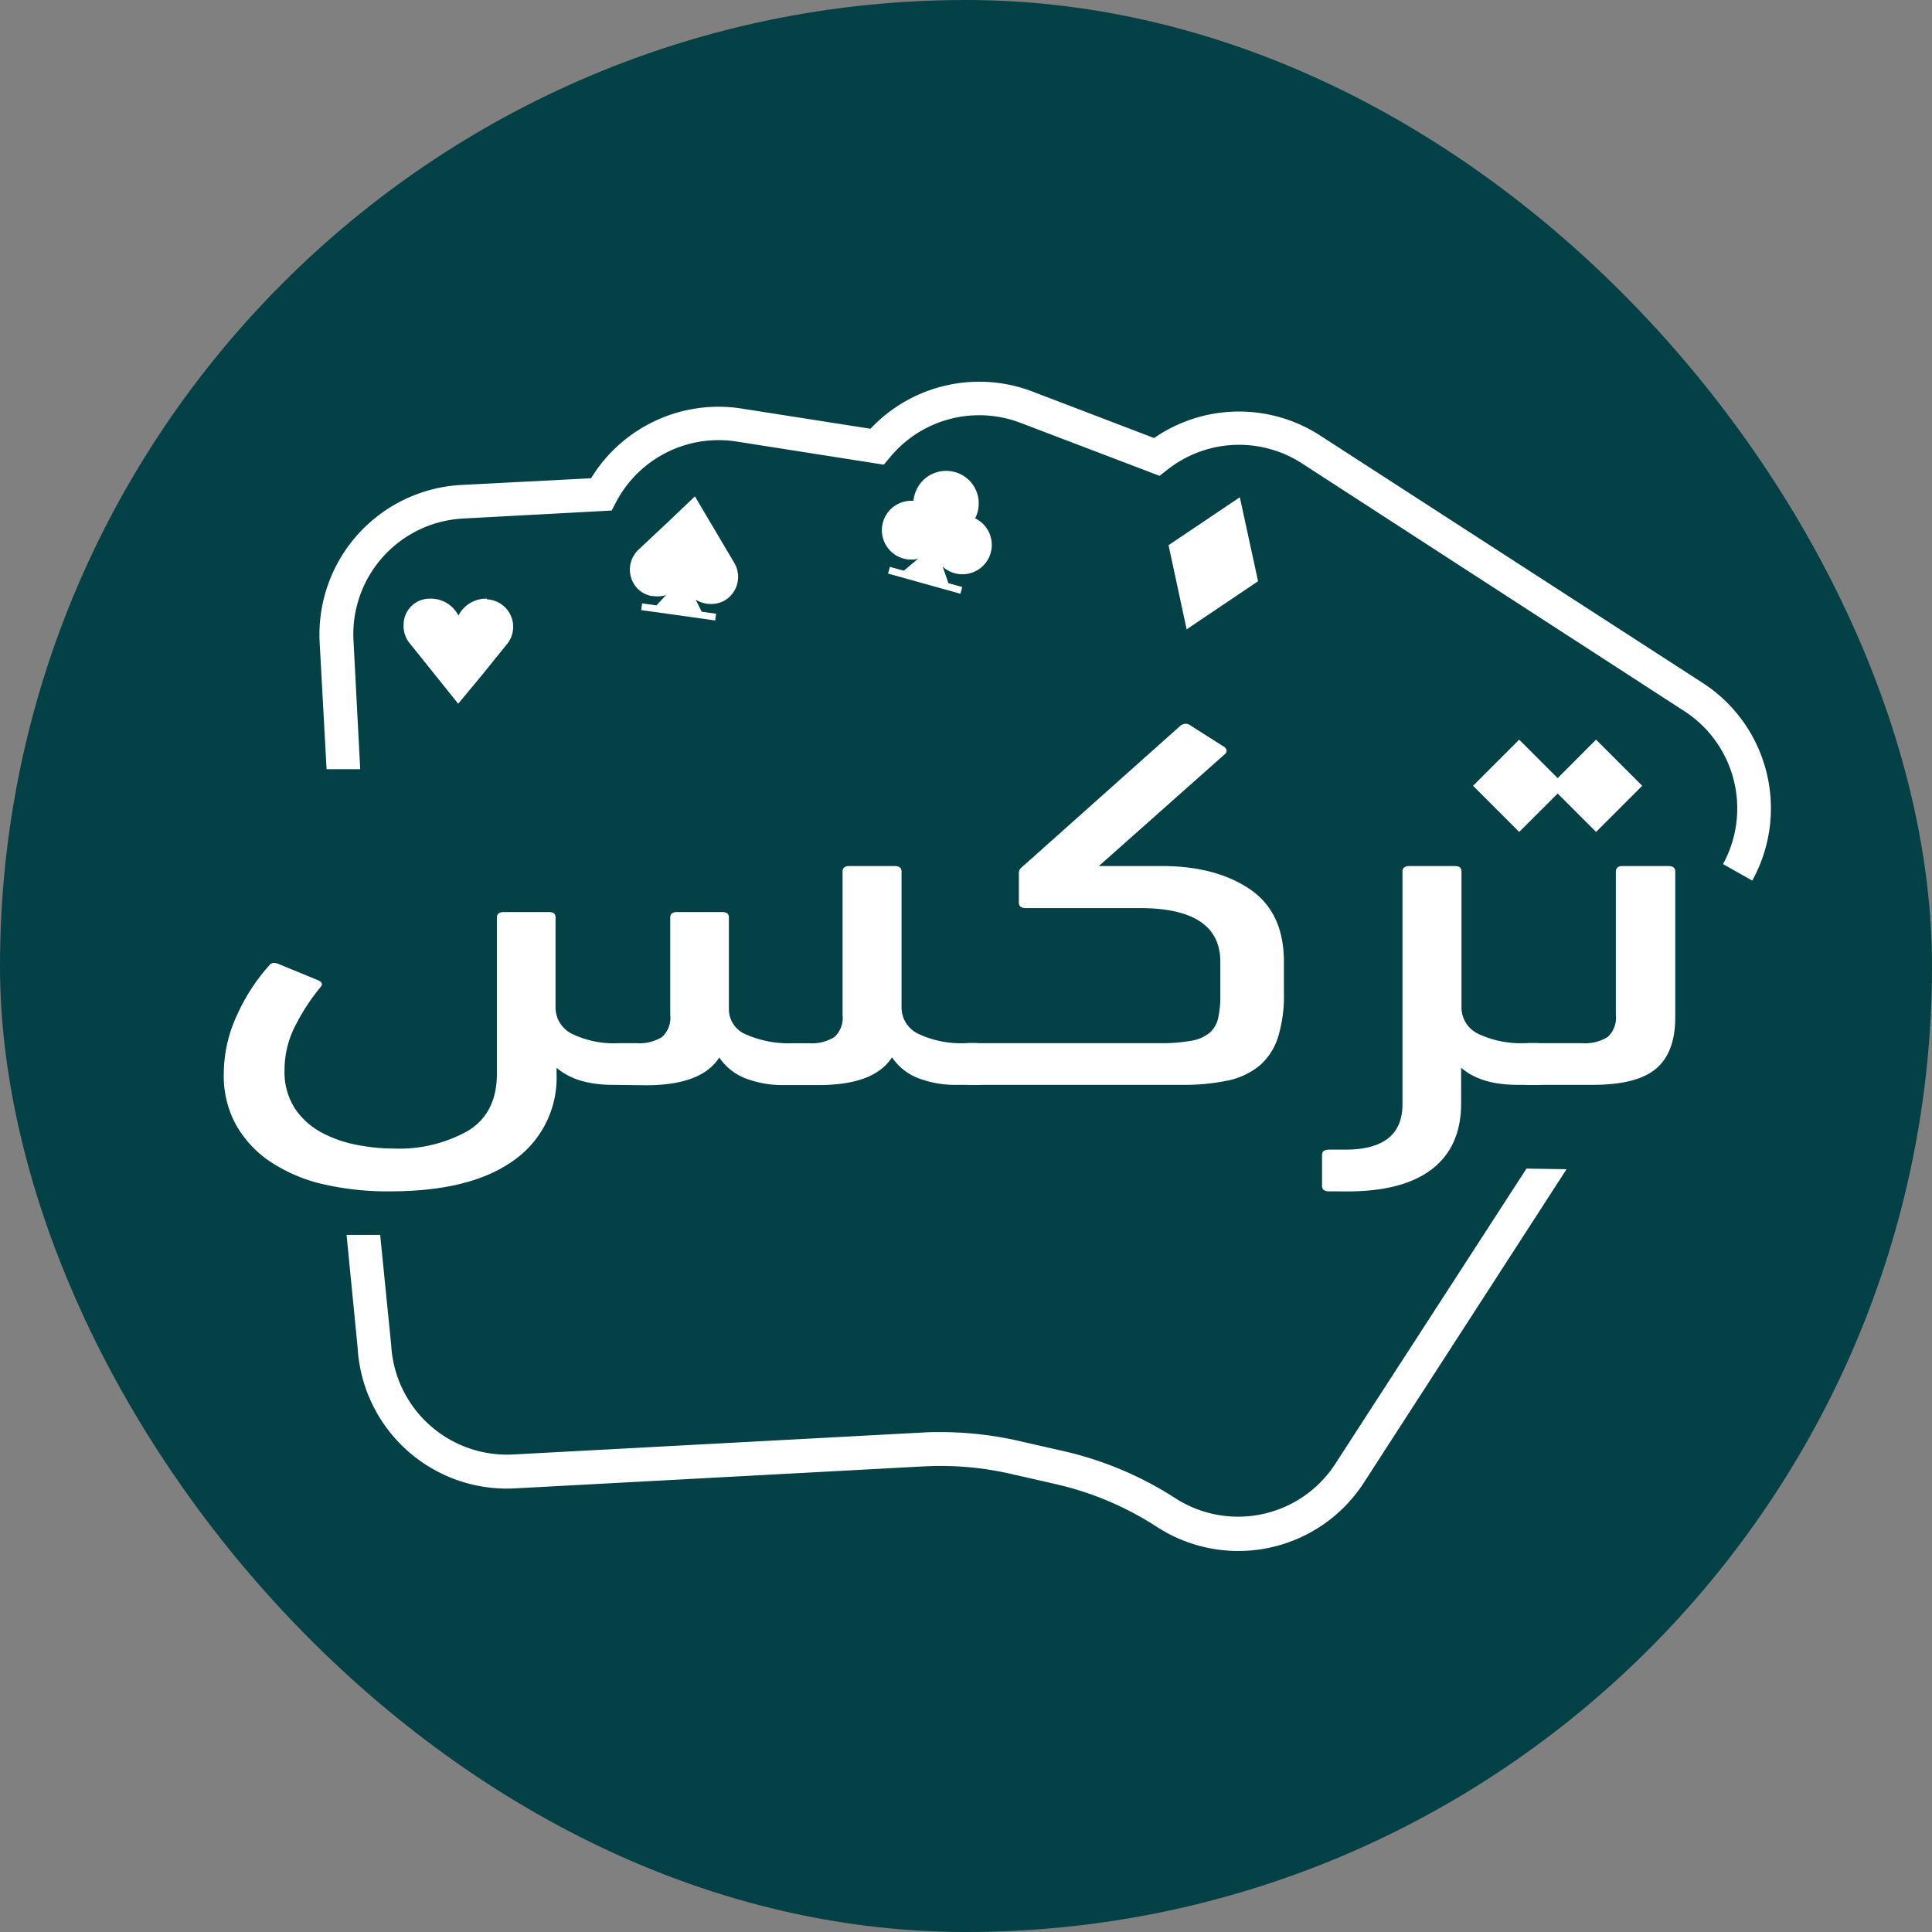 <svg xmlns="http://www.w3.org/2000/svg" viewBox="0 0 287.22 287.22"><rect x="0" y="0" width="287.22" height="287.22" fill="#808080" stroke="none"/><defs><style>.cls-1{fill:#034146;}.cls-2{fill:#ffffff;}</style></defs><g id="Layer_2" data-name="Layer 2"><g id="Layer_1-2" data-name="Layer 1"><rect class="cls-1" width="287.22" height="287.22" rx="143.61"/><path class="cls-2" d="M145,77a4.86,4.86,0,0,0-.77-5.44h0a4.88,4.88,0,0,0-6.88-.27,5,5,0,0,0-1.55,3.17,4.37,4.37,0,0,0-.65,8.72,4.23,4.23,0,0,0,1.33-.11l-2.11,1.77-2.08-.57-.27,1,10.76,3,.27-1L141,86.7l-.86-2.46A4.37,4.37,0,1,0,145,77.08Z"/><path class="cls-2" d="M103.31,73.79,99.94,77l-.11.11-4.9,4.6A4.08,4.08,0,0,0,93.8,85.8a3.92,3.92,0,0,0,3.09,2.81h.2A4.37,4.37,0,0,0,99,88.48L97.59,90l-2.13-.3-.14,1,11,1.54.14-1-2.14-.3-.9-1.79a4.48,4.48,0,0,0,1.75.62h.21a3.91,3.91,0,0,0,3.74-1.86,4.07,4.07,0,0,0,0-4.3Z"/><path class="cls-2" d="M72.4,89h-.15a4.61,4.61,0,0,0-4.1,2.51A4.59,4.59,0,0,0,64.05,89h-.19A3.87,3.87,0,0,0,60,92.92v0a4,4,0,0,0,.9,2.7l7.22,9L72,99.94l.12-.16,3.29-4.07A4.07,4.07,0,0,0,74.76,90a4.16,4.16,0,0,0-2.39-.9Z"/><polygon class="cls-2" points="184.32 73.92 173.72 81.05 176.41 93.56 187.03 86.41 184.32 73.92"/><path class="cls-2" d="M48.55,114.35h5l-1-19.15A17.23,17.23,0,0,1,68.79,77.09L90.93,75.9l.66-1.26a17.22,17.22,0,0,1,17.9-9l21.9,3.44L132.3,68a17.19,17.19,0,0,1,19.43-5.13l20.66,7.87,1.12-.88a17.2,17.2,0,0,1,20-1l56.92,36.88a17.23,17.23,0,0,1,5.72,22.72l4.35,2.45a22.2,22.2,0,0,0-7.35-29.37l-56.9-36.8a22.2,22.2,0,0,0-24.68.38l-18.1-6.92a22.19,22.19,0,0,0-24.06,5.54l-19.14-3A22.2,22.2,0,0,0,87.87,71.1l-19.35,1a22.27,22.27,0,0,0-21,23.38Z"/><path class="cls-2" d="M226.93,173.73,198.5,217.64a17.22,17.22,0,0,1-23.77,5.09,51.94,51.94,0,0,0-16.61-7l-6.71-1.53a52.6,52.6,0,0,0-11.53-1.3c-.92,0-1.85,0-2.78.07l-60.83,3.26A17.24,17.24,0,0,1,58.16,200l-1.64-16.42h-5l1.64,16.69a22.23,22.23,0,0,0,23.38,21L137.33,218a46.78,46.78,0,0,1,12.93,1.11l6.71,1.53A46.69,46.69,0,0,1,172,227a22.23,22.23,0,0,0,30.74-6.55l0,0,30.15-46.63Z"/><path class="cls-2" d="M91.14,161.28q-5.46,0-8.4-2.54v.95a15,15,0,0,1-6.35,12.81q-6.36,4.6-18.32,4.61A42.37,42.37,0,0,1,47.83,176a23.83,23.83,0,0,1-7.77-3.38,16.06,16.06,0,0,1-5-5.45,15,15,0,0,1-1.79-7.44,20.76,20.76,0,0,1,2.05-9,28.34,28.34,0,0,1,4.77-7.28c.28-.37.77-.4,1.47-.08l5.78,2.38c.56.27.66.61.31,1a30.72,30.72,0,0,0-3.62,5.49,14.4,14.4,0,0,0-1.73,6.83,10,10,0,0,0,1.52,5.69,11,11,0,0,0,3.94,3.58A18.13,18.13,0,0,0,53,170.19a28.89,28.89,0,0,0,5.56.56,20.88,20.88,0,0,0,11-2.63q4.31-2.62,4.31-8.51V136.39c0-.53.35-.8,1-.8h6.72c.7,0,1,.27,1,.8v13.28a4.36,4.36,0,0,0,2.52,4.06A14.27,14.27,0,0,0,92,155.08H94.6a6.36,6.36,0,0,0,3.83-.92,3.89,3.89,0,0,0,1.21-3.3V136.39c0-.53.35-.8,1-.8h6.72c.7,0,1,.27,1,.8V150a4.07,4.07,0,0,0,2.62,3.82,15.71,15.71,0,0,0,6.83,1.27h2.41a6.36,6.36,0,0,0,3.83-.92,3.89,3.89,0,0,0,1.21-3.3V129.55c0-.53.35-.8,1-.8h6.72c.7,0,1.05.27,1.05.8v20.12a4.34,4.34,0,0,0,2.57,4.06,14.86,14.86,0,0,0,6.88,1.35h1.05a5.8,5.8,0,0,1,3.15.68,2.5,2.5,0,0,1,1,2.26c0,1.38-.34,2.27-1,2.67a6.6,6.6,0,0,1-3.2.59h-2.1a15.4,15.4,0,0,1-5.88-1,8.28,8.28,0,0,1-3.89-3.1q-2.62,4.13-10.91,4.13h-5a15.4,15.4,0,0,1-5.88-1,8.28,8.28,0,0,1-3.89-3.1q-2.62,4.13-10.91,4.13Z"/><path class="cls-2" d="M163.36,128.75h9.35q8,0,13.07,3.42t5.09,10.74v4.77a20.62,20.62,0,0,1-.9,6.6,9.24,9.24,0,0,1-2.77,4.18,11,11,0,0,1-4.71,2.19,32.23,32.23,0,0,1-6.85.63H144.78q-4.2,0-4.2-3.18c0-1.32.33-2.16,1-2.5a7.25,7.25,0,0,1,3.2-.52h27.61a24.78,24.78,0,0,0,4.72-.36,5.76,5.76,0,0,0,2.73-1.19,4.09,4.09,0,0,0,1.26-2.19,15.39,15.39,0,0,0,.32-3.42V143q0-8-12-8h-16.9c-.7,0-1.05-.27-1.05-.8v-4.45a1,1,0,0,1,.37-.76,5,5,0,0,1,.57-.51l23-20.52a1.21,1.21,0,0,1,1.37-.24l5,3.18c.57.32.71.69.43,1.11Z"/><path class="cls-2" d="M197.59,177.11c-.7,0-1.05-.27-1.05-.8V171.7c0-.53.35-.79,1.05-.79H200q8.5,0,8.5-6.76v-34.6c0-.53.35-.8,1.05-.8h6.72c.7,0,1,.27,1,.8v20.12a4.35,4.35,0,0,0,2.57,4.06,14.89,14.89,0,0,0,6.88,1.35h1.16a5.8,5.8,0,0,1,3.15.68,2.5,2.5,0,0,1,1,2.26c0,1.38-.34,2.27-1,2.67a6.6,6.6,0,0,1-3.2.59h-2.21q-5.46,0-8.4-2.54V164q0,6.44-4.3,9.78t-12.6,3.34Z"/><path class="cls-2" d="M227.93,161.28a7,7,0,0,1-3.15-.55,2.29,2.29,0,0,1-1.05-2.23,3.15,3.15,0,0,1,1-2.71,5.69,5.69,0,0,1,3.21-.71h7.24a6.36,6.36,0,0,0,3.83-.92,3.92,3.92,0,0,0,1.21-3.3V129.55c0-.53.35-.8,1-.8H248c.7,0,1.05.27,1.05.8v21.71q0,5.18-2.84,7.6t-9.45,2.42Zm6.71-40.4c-.7,0-1-.26-1-.79v-5.81c0-.53.35-.8,1-.8h7.14c.7,0,1.05.27,1.05.8v5.81c0,.53-.35.79-1.05.79Zm12.81,0c-.7,0-1-.26-1-.79v-5.81c0-.53.35-.8,1-.8h7.14c.7,0,1,.27,1,.8v5.81c0,.53-.35.79-1,.79Z"/><path class="cls-1" d="M230.39,112.42h23.24a3.55,3.55,0,0,1,3.55,3.55v6.12a1.59,1.59,0,0,1-1.59,1.59H230.39a.72.72,0,0,1-.72-.72v-9.83A.72.72,0,0,1,230.39,112.42Z"/><polygon class="cls-2" points="231.57 117.97 237.28 123.68 244.14 116.82 237.28 109.96 231.57 115.68 225.85 109.96 218.99 116.82 225.85 123.68 231.57 117.97"/></g></g></svg>